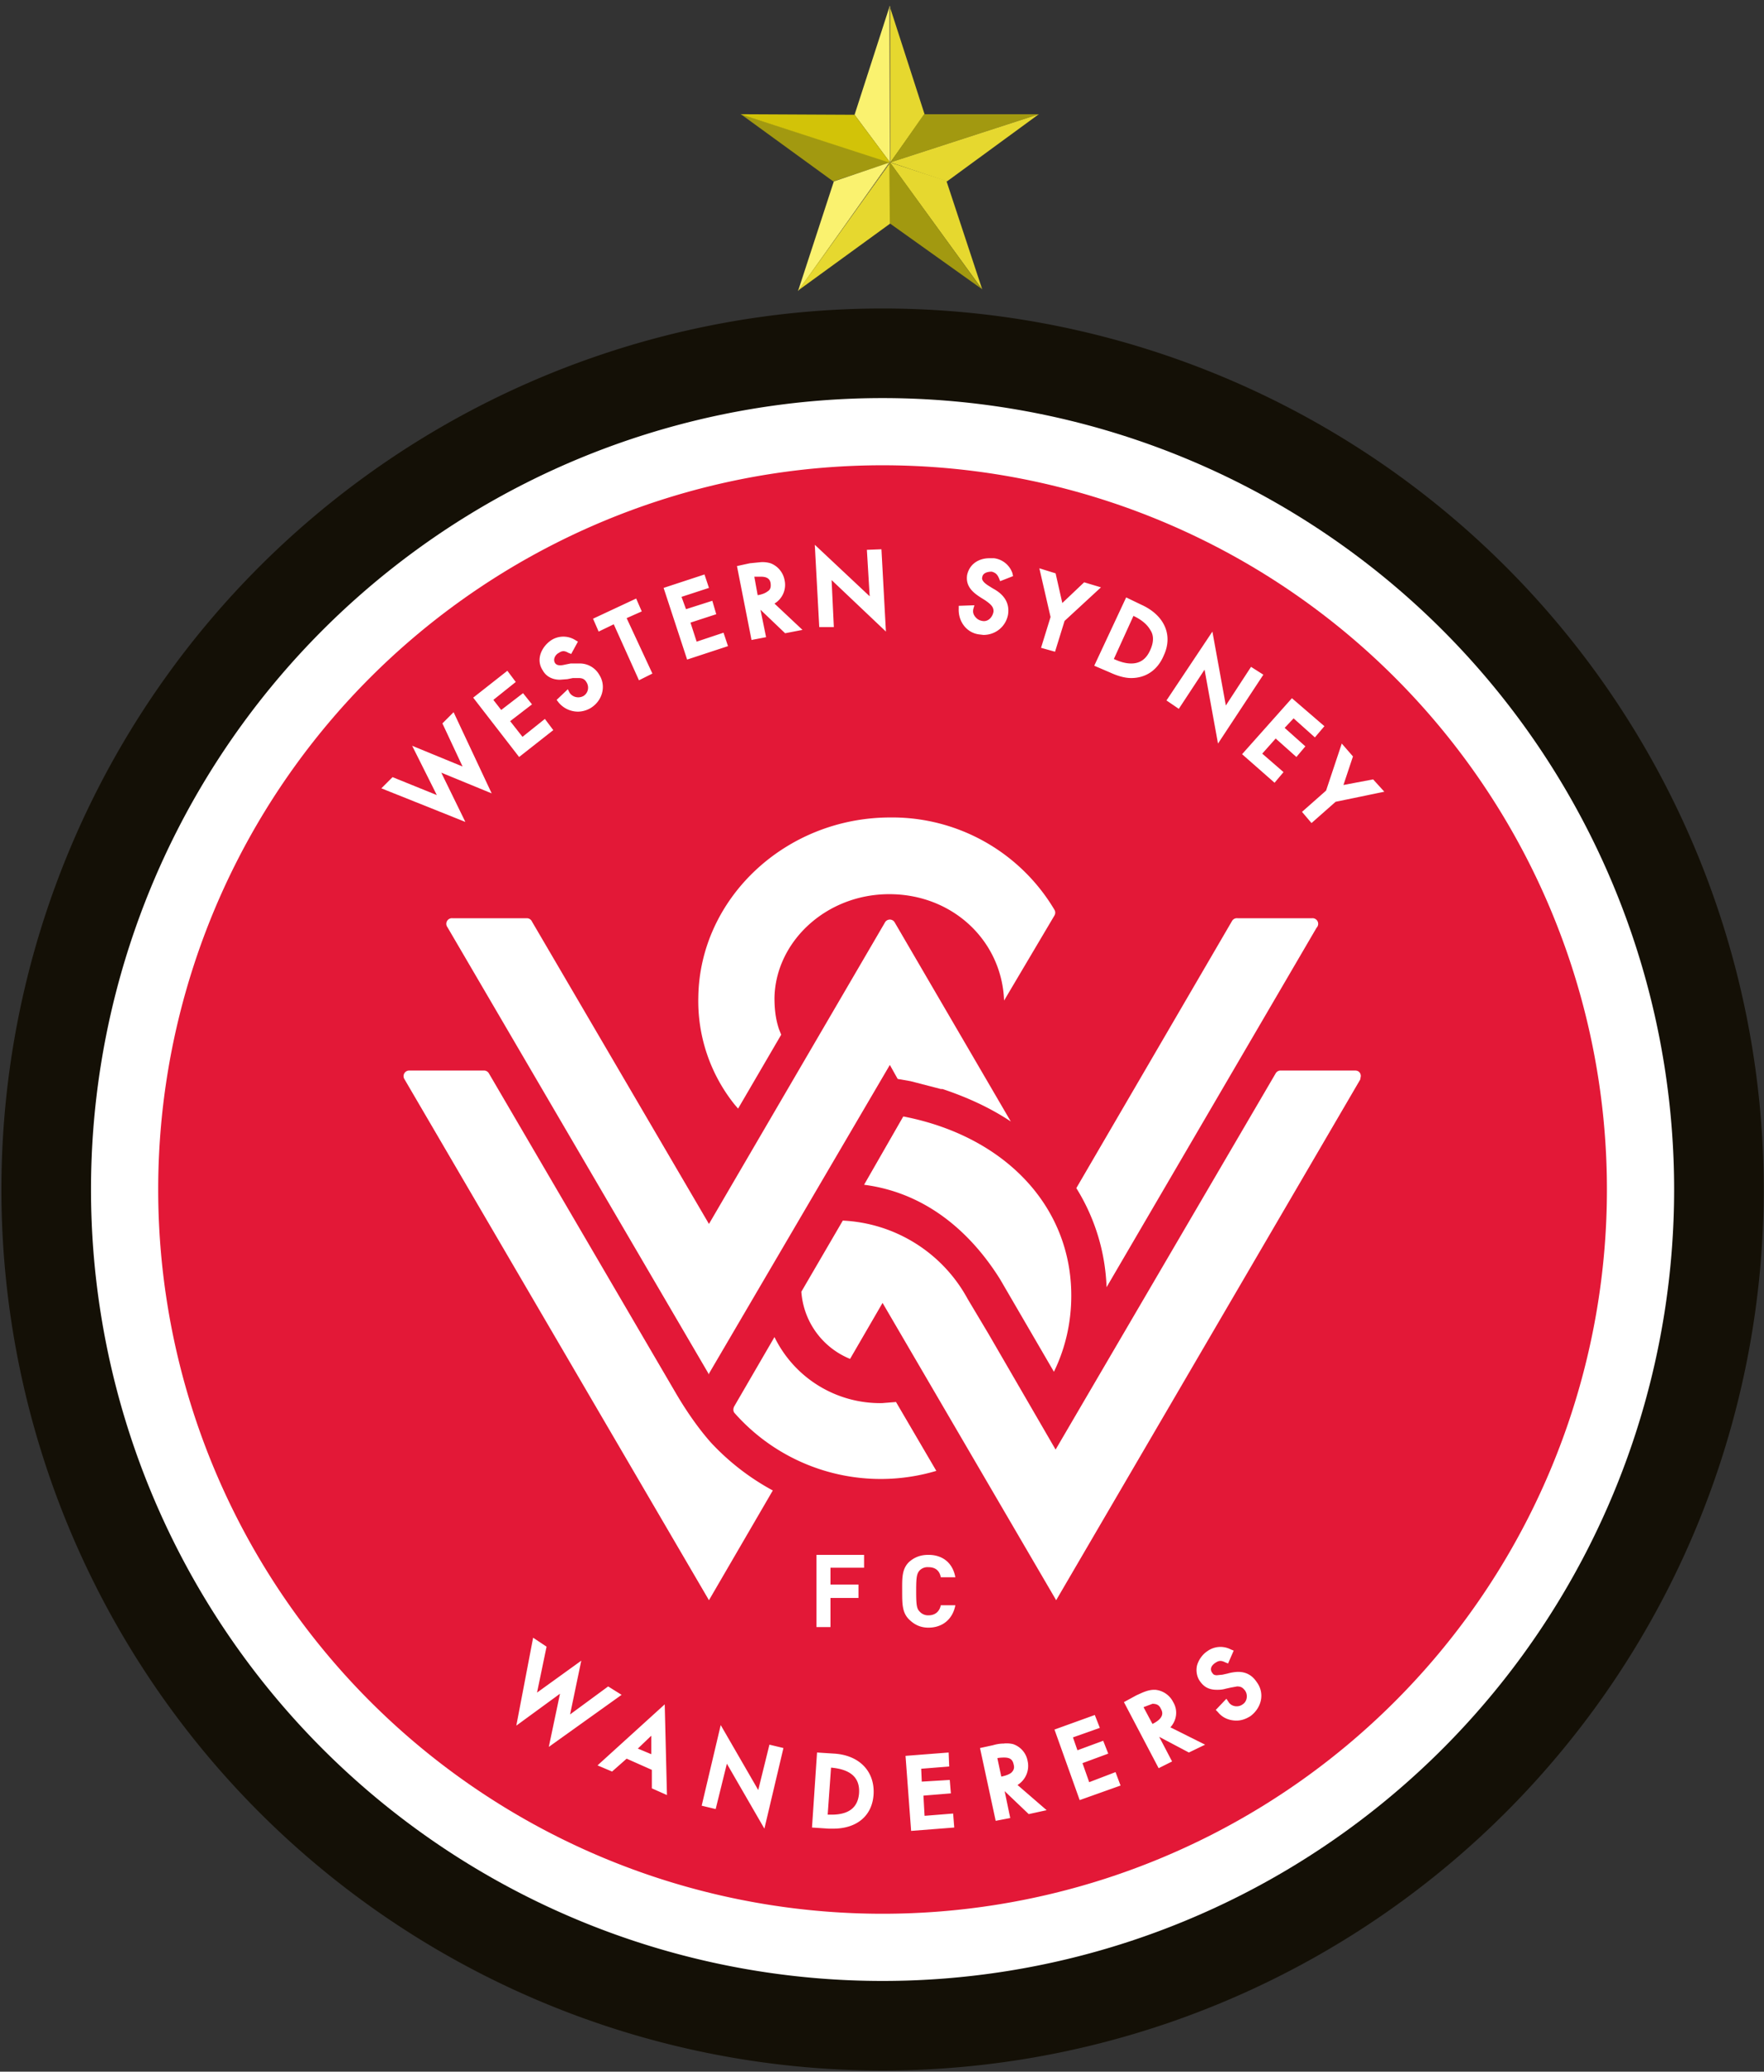 <svg fill="none" height="370" width="315" xmlns="http://www.w3.org/2000/svg"><rect width="100%" height="100%" fill="#333333" stroke="none"/><path d="m157.6 55.1a157.3 157.3 0 1 1 0 314.7 157.3 157.3 0 0 1 0-314.7z" fill="#141006"/><path d="m157.6 71.1a141.3 141.3 0 1 1 0 282.7 141.3 141.3 0 0 1 0-282.7z" fill="#fff"/><path d="m157.6 83.1a129.3 129.3 0 1 1 0 258.7 129.3 129.3 0 0 1 0-258.7z" fill="#e31837"/><g fill="#fff"><path d="m78.8 138 9 3.7-6.8-14.5-2 2 3.6 7.7-9-3.7 4.4 8.8-7.9-3.2-2 2 15 6zm20-7.6-1.5-2-4 3.2-2.2-2.8 3.9-3-1.6-2-3.9 3-1.4-1.8 4-3.2-1.5-2-6.1 4.8 8.2 10.6zm1.2-9 1.3-.1 1-.2h1c.7 0 1.1.2 1.4.7.6.9.3 2-.5 2.5-.9.5-2 .2-2.5-.6l-.3-.6-2 1.9.3.4a4.5 4.5 0 0 0 3.5 1.7c.7 0 1.5-.2 2.2-.6 2.2-1.3 2.9-4 1.6-6a4 4 0 0 0 -3.6-2h-1.5l-1 .2c-1.2.3-1.6 0-1.8-.3-.4-.7.1-1.5.7-1.8.6-.4 1-.4 1.7 0l.5.2 1.2-2.2-.5-.3a4 4 0 0 0 -4.2 0c-1.7 1.1-2.9 3.4-1.6 5.4.6 1.1 1.7 1.7 3.1 1.7m9.6-9.9 4.5 10 2.4-1.2-4.6-9.9 2.7-1.2-1-2.3-7.7 3.6 1 2.3zm20.4 3.9-.8-2.4-4.8 1.6-1.1-3.4 4.6-1.5-.7-2.4-4.7 1.5-.8-2.2 4.9-1.6-.8-2.4-7.3 2.4 4.2 12.8zm5.9-12.4c1.3 0 1.6.6 1.7 1.1.1.7 0 1.2-.5 1.5-.5.4-1.2.6-1.8.7l-.6-3.3zm0-2.6-2 .2-2.3.5 2.6 13.2 2.6-.5-1-4.9 4.4 4.2 3.1-.6-5-4.7a3.9 3.9 0 0 0 1.8-4.2 4 4 0 0 0 -2.5-3 5 5 0 0 0 -1.7-.2zm10.4 11.6h2.6l-.4-8.4 9.7 9.2-.8-14.7-2.6.1.5 8.3-9.8-9.2.8 14.8zm28.5 1.3.8.1c2.2 0 4-1.5 4.4-3.6.4-2.5-1.2-3.9-2.7-4.7l-.8-.5c-1.1-.7-1.2-1.2-1.1-1.5.1-.8 1-1 1.7-1 .7.2 1 .5 1.3 1.2l.2.5 2.3-.9-.1-.5a4 4 0 0 0 -3.3-2.7h-.8c-2 0-3.6 1.1-4 3-.3 2 1 3.1 2.4 4l.8.5c1 .7 1.6 1.2 1.5 2.1-.2 1-1 1.8-2 1.6-.6-.1-1-.4-1.3-.8s-.4-.8-.3-1.3l.2-.7-2.8.1v.5c-.1 2.3 1.4 4.3 3.6 4.6m11.1 2.4 2.5.7 1.7-5.5 6.5-6-3-.9-3.9 3.7-1.2-5.3-2.9-.9 2 8.7zm16.5-5.7c1.5.7 2.5 1.6 3 2.5.7 1 .6 2.3 0 3.6-.7 1.6-1.8 2.4-3.4 2.4-1 0-2-.3-3.1-.8zm-1.3-3.3-5.7 12.2 2.8 1.2c1.3.6 2.6 1 3.8 1 2.6 0 4.7-1.4 5.8-4 1.7-3.6.2-7.2-4-9.1zm9.4 19.9 4.6-7 2.4 13.2 8.1-12.3-2.2-1.4-4.5 6.9-2.4-13.2-8.2 12.3zm17.1 13.2 1.6-1.9-3.8-3.3 2.4-2.7 3.7 3.3 1.6-1.9-3.7-3.3 1.6-1.7 3.8 3.4 1.7-2-5.8-5-8.9 10zm6.6 7.2 4.3-3.8 8.7-1.8-2-2.2-5.3 1 1.7-5.1-2-2.3-2.8 8.4-4.3 3.8zm-79.9 133v-2.3h-8.5v12.9h2.5v-5.2h5v-2.4h-5v-3zm11.5-.1c1.3 0 2 .7 2.2 1.8h2.6c-.5-2.7-2.4-4-4.8-4-1.4 0-2.5.4-3.5 1.3-1.3 1.3-1.2 3-1.2 5.2s0 3.8 1.2 5c1 1 2.1 1.5 3.5 1.5 2.4 0 4.3-1.4 4.8-4h-2.6c-.2 1-.9 1.8-2.2 1.8a2 2 0 0 1 -1.6-.7c-.5-.5-.6-1.2-.6-3.6 0-2.5.1-3.1.6-3.7a2 2 0 0 1 1.6-.6m-54.8 22.8-2.4-1.5-6.8 5 2-9.6-7.9 5.7 1.7-8.2-2.4-1.6-3 15.7 7.8-5.7-2 9.5zm5.3 7.3v3.3l-2.4-1zm2.4-5.6-12 10.9 2.6 1.1 2.6-2.3 4.5 2v3.3l2.7 1.2zm16.7 15.3-6.7-11.6-3.4 14.4 2.5.6 2-8.1 6.7 11.6 3.4-14.4-2.5-.6zm13-4c3.5.3 5.2 1.8 5 4.6-.2 2.5-1.8 3.8-4.9 3.8h-.7zm-2.5-2.7-.9 13.4 3 .2h.8c4.2 0 7-2.3 7.2-6.2.2-4-2.5-6.9-7-7.2zm19.2 11.3-.2-3.6 4.9-.4-.2-2.4-5 .3-.1-2.3 5-.4-.1-2.5-7.7.6 1 13.4 7.7-.6-.2-2.5-5 .4zm14.2-10.4c1 0 1.5.3 1.7 1.2.2.7 0 1.1-.4 1.5-.5.4-1.3.6-1.8.7l-.7-3.3a7 7 0 0 1 1.2-.1zm0-2.5c-.7 0-1.3.1-2 .3l-2.3.5 2.8 13 2.6-.5-1-4.8 4.3 4.1 3.2-.7-5.2-4.5a4 4 0 0 0 1.8-4.3 3.9 3.9 0 0 0 -2.6-3 5 5 0 0 0 -1.7-.1m15.3 6.9-1.2-3.4 4.6-1.7-.9-2.3-4.6 1.7-.8-2.3 4.8-1.7-.9-2.3-7.2 2.6 4.5 12.6 7.3-2.6-.9-2.4zm11.3-14c.7 0 1.2.2 1.5.9.6 1 .1 1.9-1.5 2.7l-1.6-3zm.3-2.5c-1.2 0-2.3.6-3.2 1l-2.2 1.2 6.2 11.8 2.4-1.2-2.3-4.4 5.3 2.8 2.9-1.4-6.2-3.1c1.1-1.2 1.4-3 .5-4.5a4 4 0 0 0 -3.2-2.2zm14.9-3.2a8 8 0 0 0 -1.8.3l-.9.2-1 .1c-.5 0-.7-.2-.8-.4a1 1 0 0 1 -.2-1c.1-.3.4-.6.7-.8.6-.4 1-.5 1.8-.1l.5.2 1-2.3-.5-.2a4 4 0 0 0 -4.2.3c-.9.6-1.5 1.5-1.8 2.4-.3 1-.1 2.2.5 3 .7 1 1.6 1.5 3 1.5.4 0 .9 0 1.6-.2l.9-.2 1.1-.2c.7 0 1 .2 1.4.7.6.8.4 2-.4 2.5-.8.6-2 .4-2.5-.4l-.4-.6-1.9 2 .4.4c.8 1 2 1.5 3.3 1.5.9 0 1.7-.3 2.5-.8 2-1.5 2.6-4.1 1.1-6.1-.8-1.2-1.9-1.8-3.3-1.8m-96.4-120.6a29.6 29.6 0 0 0 6.5 19.3l.6.7 7.7-13.2-.4-1c-.6-1.8-.8-3.6-.8-5.6.2-10 9.2-18.5 20.5-18.5s20.1 8.3 20.5 19l9-15.2a1 1 0 0 0 0-1 33.7 33.7 0 0 0 -29.3-16.5c-18.7 0-34 14.4-34.3 32m53.9 50.5 9.6 16.5c2-4.1 3.1-8.7 3.1-13.6 0-16-11.9-28.5-30-32l-7 12.2c12.3 1.6 20 10 24.3 16.9m-18.6 21.9-2.5.2a21 21 0 0 1 -19.2-11.8l-7.2 12.4c-.2.4-.2.9.1 1.2a34.8 34.8 0 0 0 36 10.3z"/><path d="m162.6 193.1 5.4 1.4h.3c4.5 1.5 8.6 3.4 12.2 5.8l-20.7-35.5a1 1 0 0 0 -1.8 0l-31.4 53.8-31.6-54a1 1 0 0 0 -.9-.6h-13.3a1 1 0 0 0 -.9 1.6l46.6 79.7v.2l32.4-55.3 1.4 2.5zm58.4-29.1a1 1 0 0 0 -1 .5l-27.8 47.7a35.8 35.8 0 0 1 5.4 17.7l37.5-64.2a1 1 0 0 0 -.8-1.7zm-83 102.2a43 43 0 0 1 -11-8.5c-3.3-3.7-5.8-8-6.5-9.2l-33.2-56.8a1 1 0 0 0 -.9-.5h-13.3a1 1 0 0 0 -.9 1.5l54.4 93.1z"/><path d="m242 191.2h-13.3a1 1 0 0 0 -.9.5l-39.3 67.2-12-20.7-3.7-6.2a26.8 26.8 0 0 0 -22.3-14l-7.4 12.7a14 14 0 0 0 8.7 12l5.8-10 31 53.1 54.3-93 .1-.6c0-.6-.4-1-1-1"/></g><path d="m159 29.1-.1-28.1-6.3 19.5z" fill="#faf26f"/><path d="m158.9 1.2 6.2 19.2-6.1 8.6z" fill="#e6d82f"/><path d="m159 29 26.5-8.6h-20.5z" fill="#a29910"/><path d="m159 29 10.1 3.4 16.4-12z" fill="#e6d82f"/><path d="m148.8 32.4 10.2-3.4-26.7-8.6z" fill="#a29910"/><path d="m158.9 29-16.4 23 6.4-19.6z" fill="#faf26f"/><path d="m159 29v10.9l-16.5 12z" fill="#e6d82f"/><path d="m158.9 29 10.1 3.3 6.4 19.4z" fill="#e6d82f"/><path d="m158.9 39.9 16.4 11.7-16.5-22.8z" fill="#a29910"/><path d="m152.6 20.5 6.4 8.6-26.8-8.7z" fill="#d2c308"/><path d="m159 28.9-8.6 12zm0-5.6v5.5zm-.2-22.1.1 27.6h-.3.3l-.1.2-26.5-8.5 26.5 8.5-16.2 23 16.4-23.1v-27.8z" fill="#8c823f"/></svg>